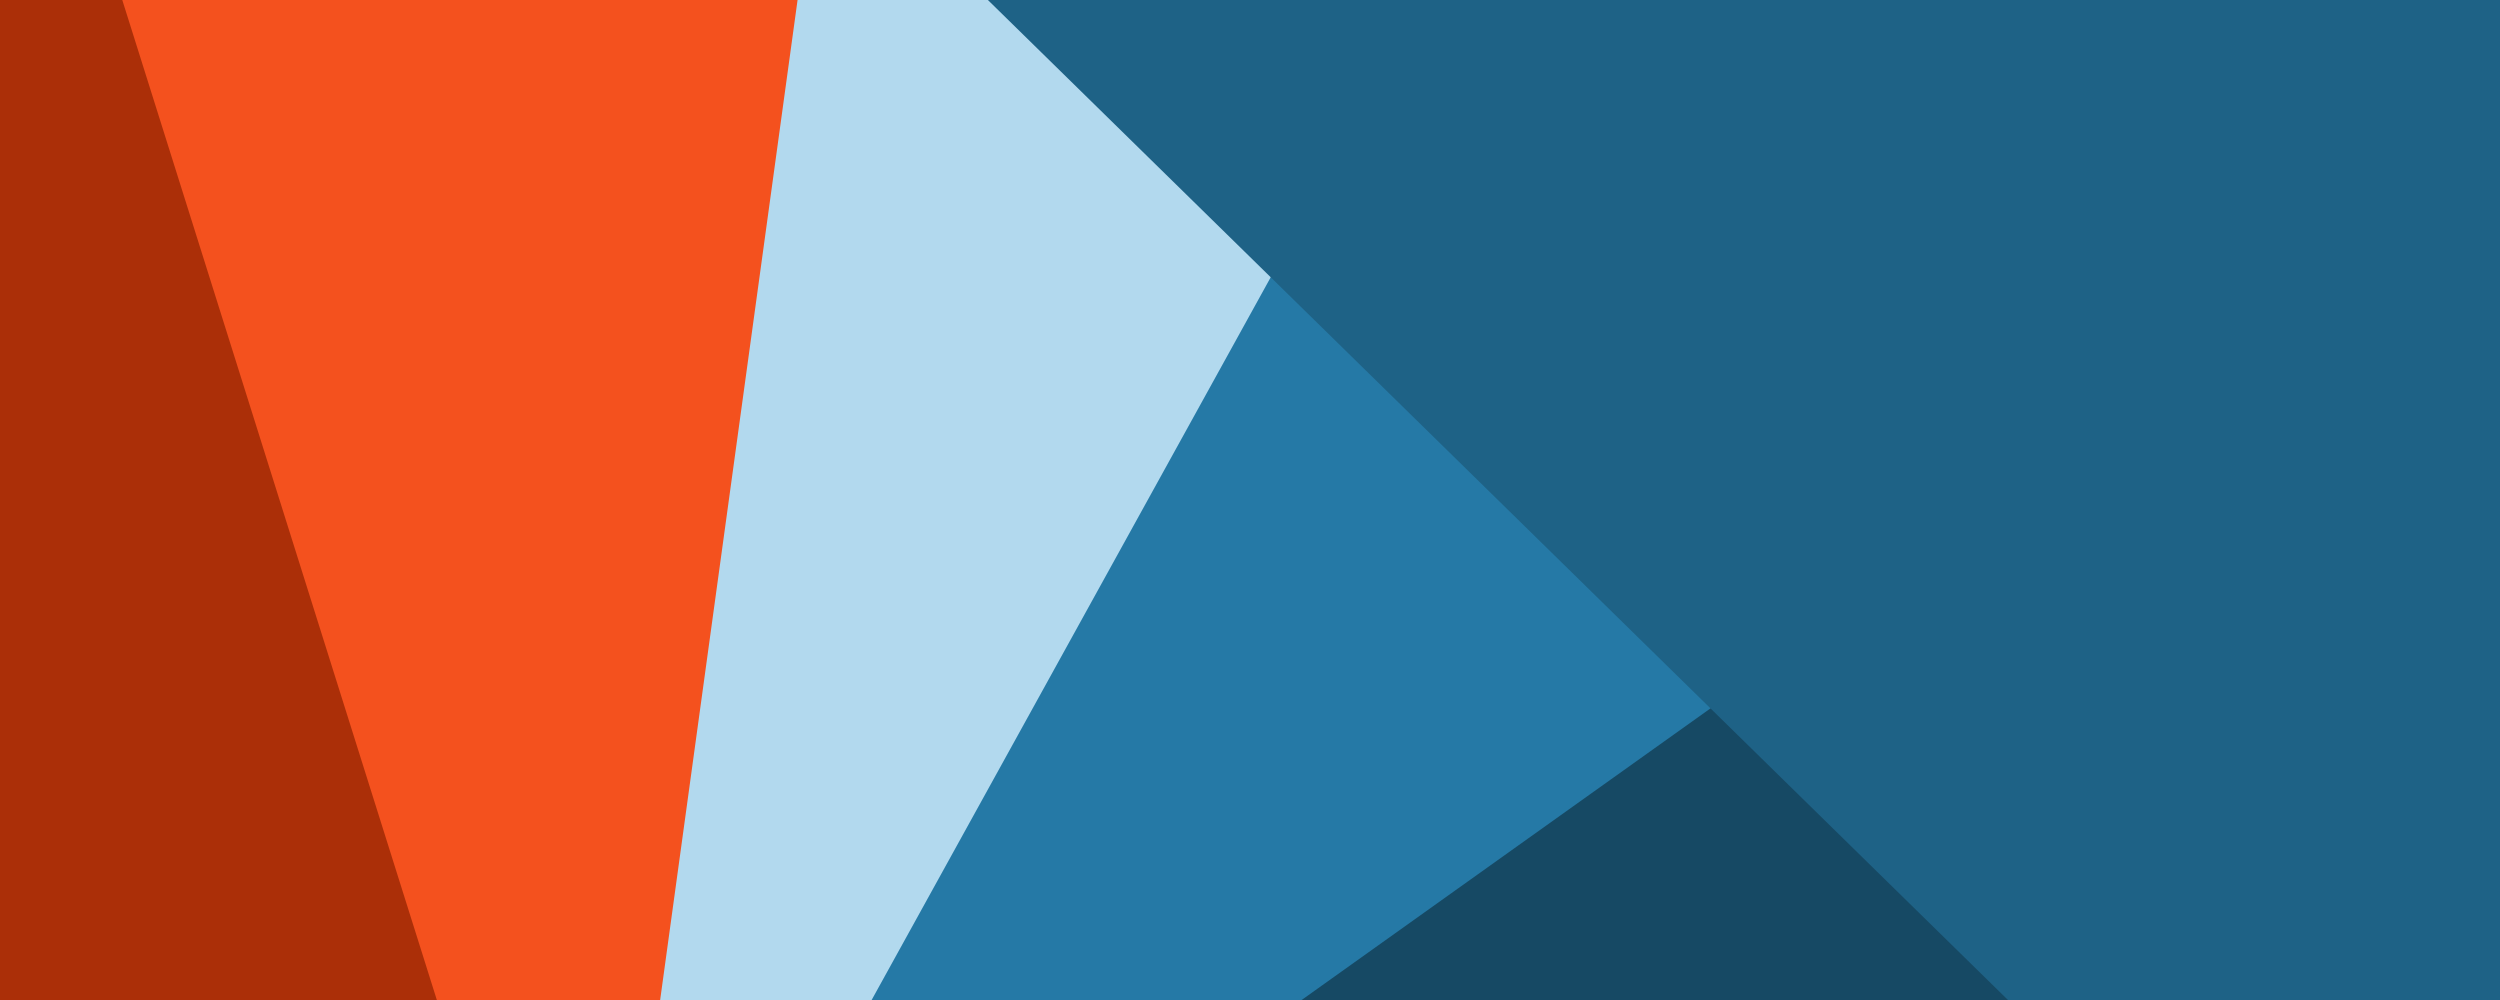 <?xml version="1.0" encoding="UTF-8" standalone="no"?>
<!-- Created with Inkscape (http://www.inkscape.org/) -->

<svg
   xmlns:dc="http://purl.org/dc/elements/1.1/"
   xmlns:cc="http://creativecommons.org/ns#"
   xmlns:rdf="http://www.w3.org/1999/02/22-rdf-syntax-ns#"
   xmlns:svg="http://www.w3.org/2000/svg"
   xmlns="http://www.w3.org/2000/svg"
   xmlns:sodipodi="http://sodipodi.sourceforge.net/DTD/sodipodi-0.dtd"
   xmlns:inkscape="http://www.inkscape.org/namespaces/inkscape"
   width="300"
   height="120"
   viewBox="0 0 300 120"
   id="svg2"
   version="1.1"
   inkscape:version="0.91 r13725"
   sodipodi:docname="s_drawer_header_dark.svg"
   inkscape:export-filename="C:\Users\andrew\Projects\tt-rss-android\org.fox.ttrss\src\main\res\drawable-xxhdpi\drawer_header_dark.png"
   inkscape:export-xdpi="307.20001"
   inkscape:export-ydpi="307.20001">
  <defs
     id="defs4">
    <filter
       style="color-interpolation-filters:sRGB"
       inkscape:label="Drop Shadow"
       id="filter4210">
      <feFlood
         flood-opacity="0.322"
         flood-color="rgb(0,0,0)"
         result="flood"
         id="feFlood4212" />
      <feComposite
         in="flood"
         in2="SourceGraphic"
         operator="in"
         result="composite1"
         id="feComposite4214" />
      <feGaussianBlur
         in="composite1"
         stdDeviation="2"
         result="blur"
         id="feGaussianBlur4216" />
      <feOffset
         dx="0"
         dy="0"
         result="offset"
         id="feOffset4218" />
      <feComposite
         in="SourceGraphic"
         in2="offset"
         operator="over"
         result="composite2"
         id="feComposite4220" />
    </filter>
    <filter
       style="color-interpolation-filters:sRGB"
       inkscape:label="Drop Shadow"
       id="filter4222">
      <feFlood
         flood-opacity="0.322"
         flood-color="rgb(0,0,0)"
         result="flood"
         id="feFlood4224" />
      <feComposite
         in="flood"
         in2="SourceGraphic"
         operator="in"
         result="composite1"
         id="feComposite4226" />
      <feGaussianBlur
         in="composite1"
         stdDeviation="2"
         result="blur"
         id="feGaussianBlur4228" />
      <feOffset
         dx="0"
         dy="0"
         result="offset"
         id="feOffset4230" />
      <feComposite
         in="SourceGraphic"
         in2="offset"
         operator="over"
         result="composite2"
         id="feComposite4232" />
    </filter>
    <filter
       style="color-interpolation-filters:sRGB"
       inkscape:label="Drop Shadow"
       id="filter4234">
      <feFlood
         flood-opacity="0.322"
         flood-color="rgb(0,0,0)"
         result="flood"
         id="feFlood4236" />
      <feComposite
         in="flood"
         in2="SourceGraphic"
         operator="in"
         result="composite1"
         id="feComposite4238" />
      <feGaussianBlur
         in="composite1"
         stdDeviation="2"
         result="blur"
         id="feGaussianBlur4240" />
      <feOffset
         dx="0"
         dy="0"
         result="offset"
         id="feOffset4242" />
      <feComposite
         in="SourceGraphic"
         in2="offset"
         operator="over"
         result="composite2"
         id="feComposite4244" />
    </filter>
    <filter
       style="color-interpolation-filters:sRGB"
       inkscape:label="Drop Shadow"
       id="filter4306">
      <feFlood
         flood-opacity="0.612"
         flood-color="rgb(0,0,0)"
         result="flood"
         id="feFlood4308" />
      <feComposite
         in="flood"
         in2="SourceGraphic"
         operator="in"
         result="composite1"
         id="feComposite4310" />
      <feGaussianBlur
         in="composite1"
         stdDeviation="6"
         result="blur"
         id="feGaussianBlur4312" />
      <feOffset
         dx="0"
         dy="0"
         result="offset"
         id="feOffset4314" />
      <feComposite
         in="SourceGraphic"
         in2="offset"
         operator="over"
         result="composite2"
         id="feComposite4316" />
    </filter>
  </defs>
  <sodipodi:namedview
     id="base"
     pagecolor="#ffffff"
     bordercolor="#000000"
     borderopacity="1"
     inkscape:pageopacity="0.0"
     inkscape:pageshadow="2"
     inkscape:zoom="2.8"
     inkscape:cx="52.474109"
     inkscape:cy="70.376366"
     inkscape:document-units="px"
     inkscape:current-layer="layer1"
     showgrid="false"
     units="px"
     borderlayer="true"
     inkscape:window-width="1920"
     inkscape:window-height="1137"
     inkscape:window-x="-8"
     inkscape:window-y="-8"
     inkscape:window-maximized="1" />
  <g
     inkscape:label="Layer 1"
     inkscape:groupmode="layer"
     id="layer1"
     transform="translate(0,-932.362)">
    <path
       style="fill:#b2d9ee;fill-opacity:1;fill-rule:evenodd;stroke:#000000;stroke-width:1px;stroke-linecap:butt;stroke-linejoin:miter;stroke-opacity:1"
       d="m 96.786,905.934 63.214,60.357 -55.357,95.714 -32.857,-1.071 z"
       id="path4208"
       inkscape:connector-curvature="0"
       sodipodi:nodetypes="ccccc" />
    <path
       style="fill:#164964;fill-opacity:1;fill-rule:evenodd;stroke:none;stroke-width:1px;stroke-linecap:butt;stroke-linejoin:miter;stroke-opacity:1"
       d="m 198.571,994.505 64.643,68.929 -126.786,-2.5 z"
       id="path4162"
       inkscape:connector-curvature="0" />
    <path
       style="fill:#2579a6;fill-opacity:1;fill-rule:evenodd;stroke:none;stroke-width:1px;stroke-linecap:butt;stroke-linejoin:miter;stroke-opacity:1;filter:url(#filter4234)"
       d="M 219.286,1007.362 71.071,1113.076 161.786,948.791 Z"
       id="path4154"
       inkscape:connector-curvature="0"
       sodipodi:nodetypes="ccc" />
    <path
       style="fill:#ab2f08;fill-opacity:1;fill-rule:evenodd;stroke:none;stroke-width:1px;stroke-linecap:butt;stroke-linejoin:miter;stroke-opacity:1"
       d="m 58.214,1057.362 -62.143,0.357 -0.714,-157.143 24.643,-0.714 z"
       id="path4160"
       inkscape:connector-curvature="0" />
    <path
       style="fill:#f4511e;fill-opacity:1;fill-rule:evenodd;stroke:none;stroke-width:1px;stroke-linecap:butt;stroke-linejoin:miter;stroke-opacity:1;filter:url(#filter4222)"
       d="M 100.714,895.934 71.071,1111.648 3.214,895.934 Z"
       id="path4156"
       inkscape:connector-curvature="0"
       sodipodi:nodetypes="cccc" />
    <path
       style="fill:#1e6286;fill-opacity:1;fill-rule:evenodd;stroke:none;stroke-width:1px;stroke-linecap:butt;stroke-linejoin:miter;stroke-opacity:1;filter:url(#filter4306)"
       d="m 83.571,898.076 163.214,160 63.214,-0.714 -3.571,-161.429 z"
       id="path4142"
       inkscape:connector-curvature="0" />
    <path
       style="fill:none;fill-rule:evenodd;stroke:#000000;stroke-width:1px;stroke-linecap:butt;stroke-linejoin:miter;stroke-opacity:1"
       d="m -1.429,895.934 -1.071,-5"
       id="path4158"
       inkscape:connector-curvature="0" />
    <rect
       style="opacity:1;fill:#ffffff;fill-opacity:1;fill-rule:nonzero;stroke:none;stroke-width:1;stroke-linecap:butt;stroke-linejoin:bevel;stroke-miterlimit:4;stroke-dasharray:none;stroke-opacity:1"
       id="rect4164"
       width="65.357"
       height="202.857"
       x="-66.429"
       y="888.434" />
    <rect
       style="opacity:1;fill:#ffffff;fill-opacity:1;fill-rule:nonzero;stroke:none;stroke-width:1;stroke-linecap:butt;stroke-linejoin:bevel;stroke-miterlimit:4;stroke-dasharray:none;stroke-opacity:1"
       id="rect4164-4"
       width="65.357"
       height="202.857"
       x="300.893"
       y="875.934" />
    <rect
       style="opacity:1;fill:#ffffff;fill-opacity:1;fill-rule:nonzero;stroke:none;stroke-width:1;stroke-linecap:butt;stroke-linejoin:bevel;stroke-miterlimit:4;stroke-dasharray:none;stroke-opacity:1"
       id="rect4164-41"
       width="364.286"
       height="81.429"
       x="-36.25"
       y="1053.791" />
    <rect
       style="opacity:1;fill:#ffffff;fill-opacity:1;fill-rule:nonzero;stroke:none;stroke-width:1;stroke-linecap:butt;stroke-linejoin:bevel;stroke-miterlimit:4;stroke-dasharray:none;stroke-opacity:1"
       id="rect4164-41-3"
       width="364.286"
       height="81.429"
       x="-23.571"
       y="820.219" />
  </g>
</svg>
